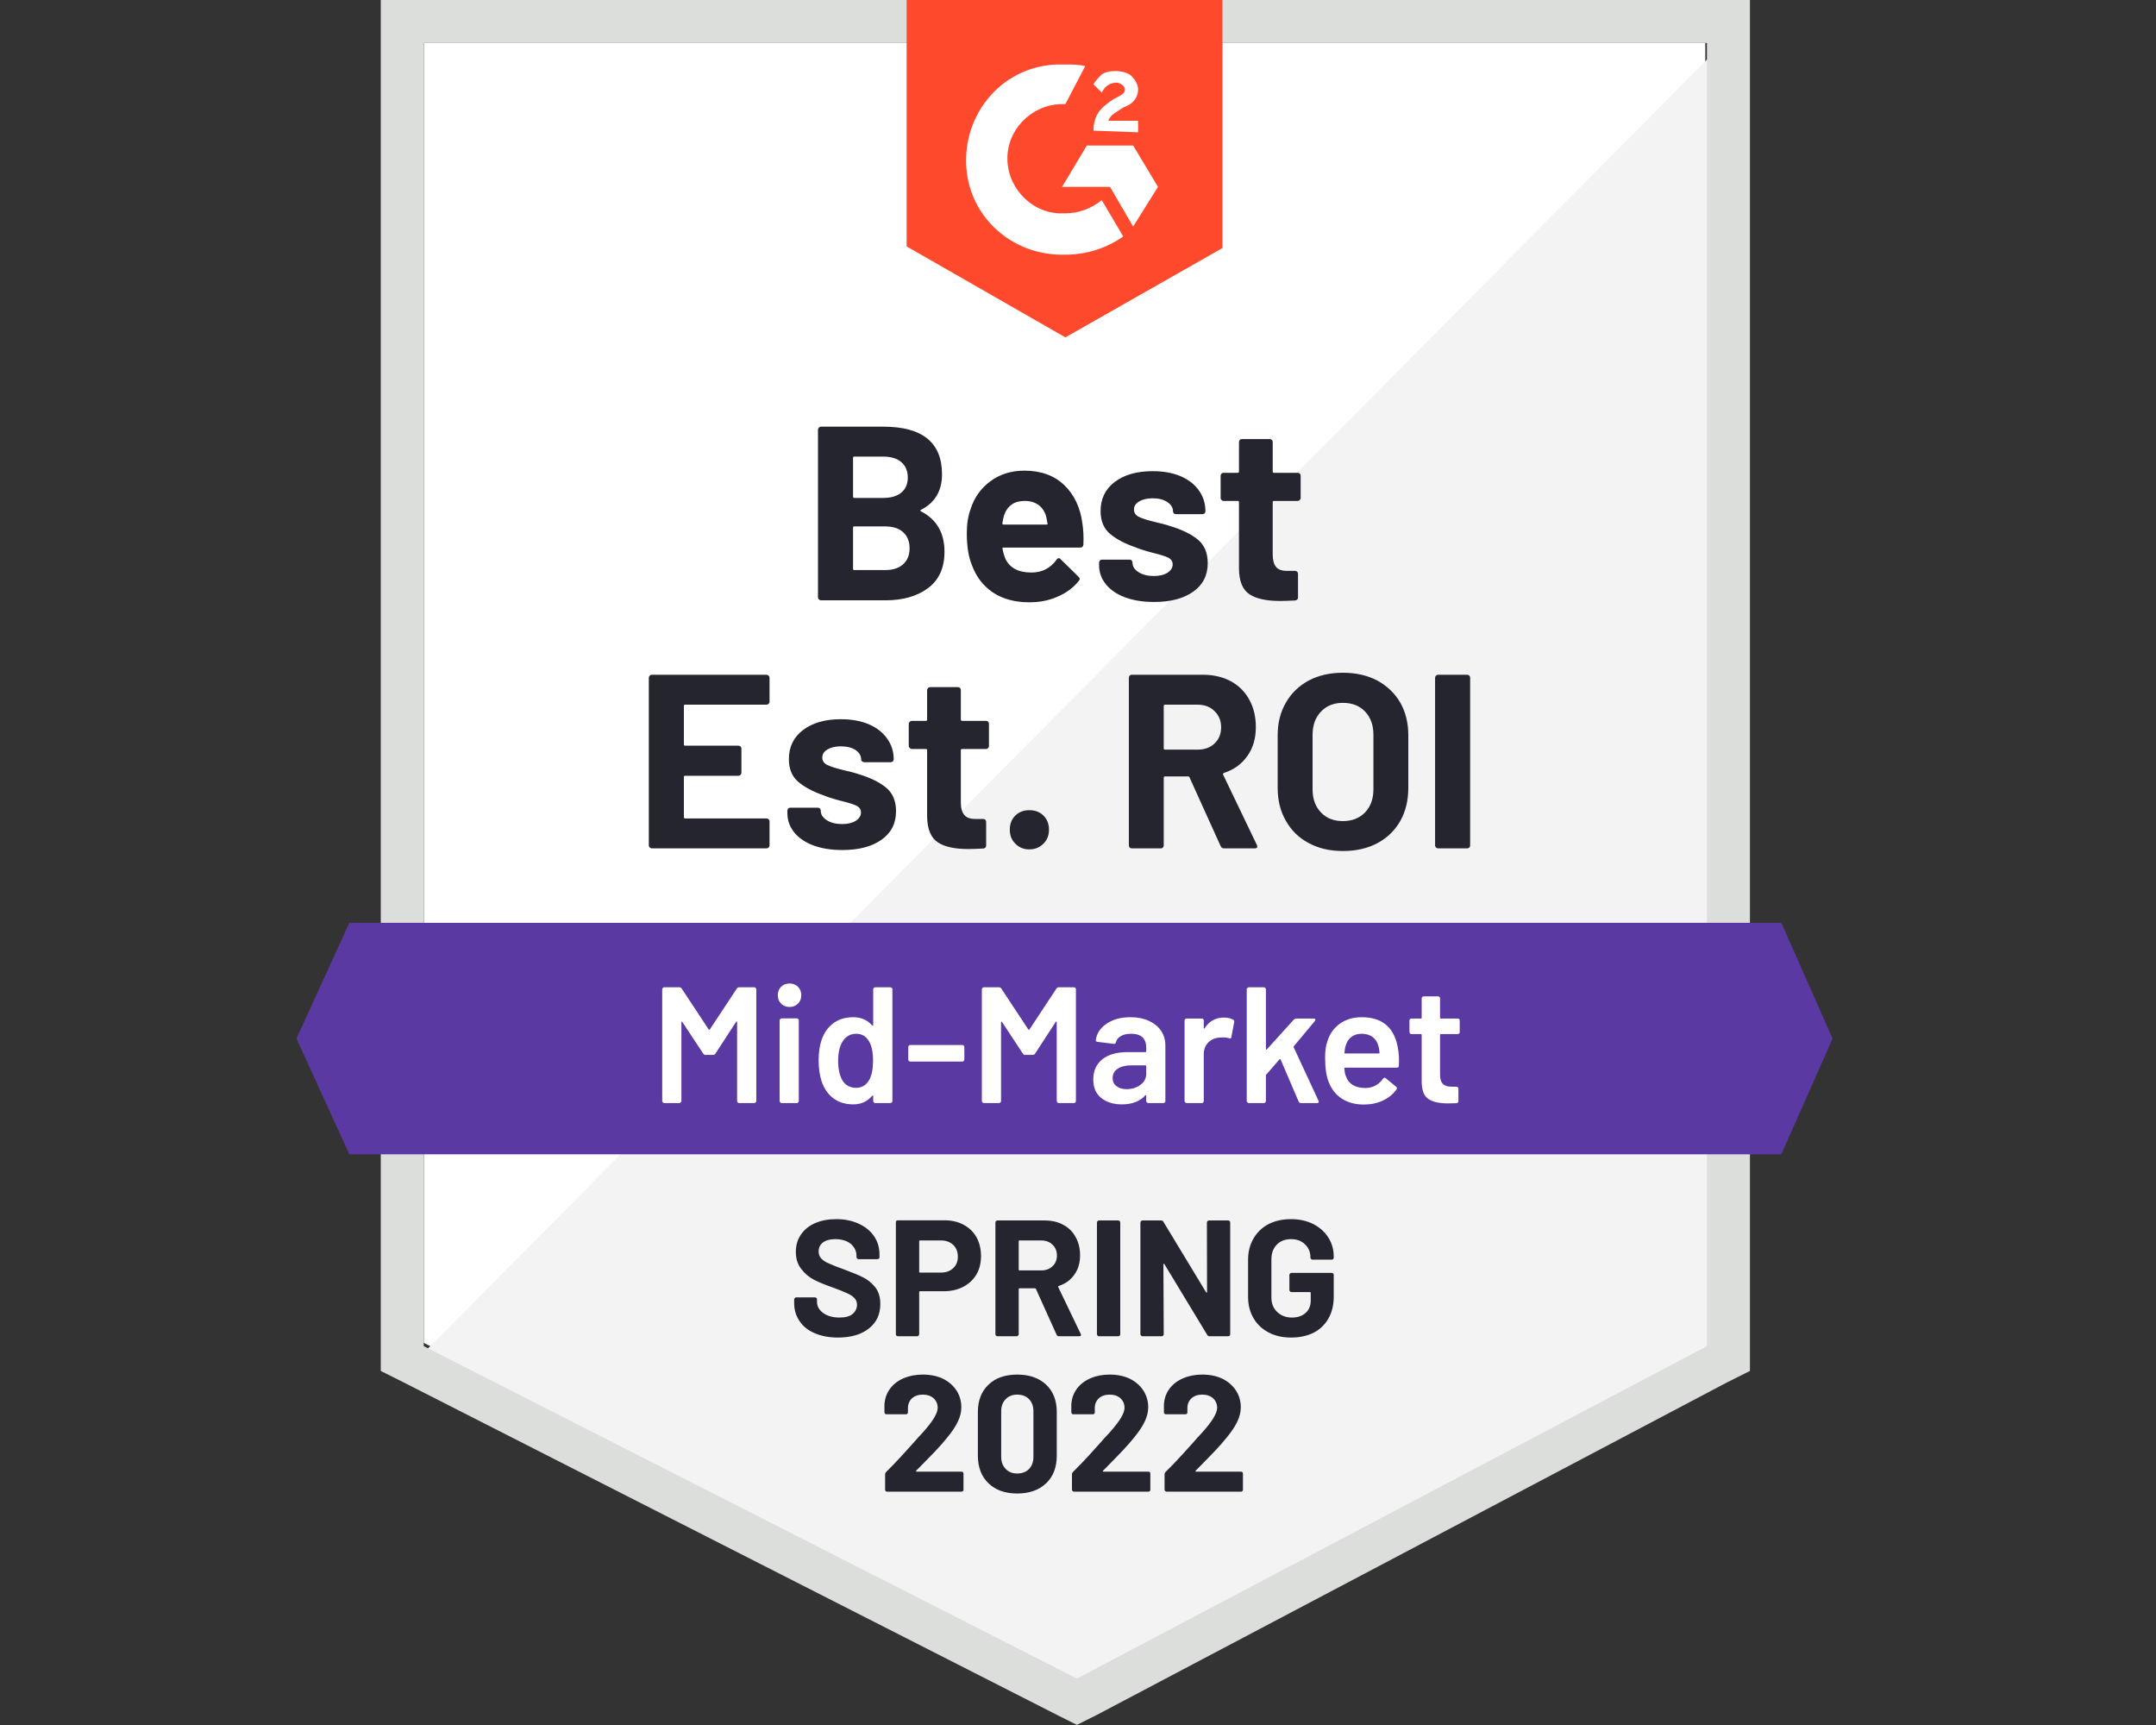 <?xml version="1.0" encoding="UTF-8"?>
<svg xmlns="http://www.w3.org/2000/svg" width="80" height="64" viewBox="0 0 80 64" fill="none">
  <rect x="0" y="0" width="80" height="64" fill="#333333" stroke="none"/>
  <g clip-path="url(#clip0_4995_8435)">
    <path d="M15.725 49.821L39.96 62.154L63.276 49.821V1.595H15.725V49.821Z" fill="white"></path>
    <path d="M63.766 1.779L15.233 50.68L40.389 63.136L63.766 51.171V1.779Z" fill="#F2F3F2"></path>
    <path d="M14.129 17.671V50.864L14.988 51.294L39.224 63.627L39.96 63.995L40.696 63.627L64.073 51.294L64.932 50.864V0H14.129V17.671ZM15.724 49.944V1.595H63.337V49.944L39.96 62.277L15.724 49.944Z" fill="#DCDEDC"></path>
    <path d="M39.531 2.393C39.776 2.393 40.022 2.393 40.267 2.454L39.531 3.865C38.426 3.804 37.445 4.663 37.383 5.767C37.322 6.872 38.181 7.854 39.285 7.915H39.531C40.022 7.915 40.513 7.731 40.881 7.424L41.678 8.774C41.065 9.203 40.328 9.449 39.531 9.449C37.567 9.51 35.911 8.038 35.849 6.074C35.788 4.111 37.261 2.454 39.224 2.393H39.531ZM42.046 5.399L42.967 6.933L42.046 8.406L41.187 6.933H39.408L40.328 5.399H42.046ZM40.574 4.847C40.574 4.602 40.635 4.356 40.758 4.172C40.881 3.988 41.126 3.804 41.31 3.681L41.433 3.62C41.678 3.497 41.74 3.436 41.74 3.313C41.74 3.191 41.556 3.068 41.433 3.068C41.188 3.068 41.003 3.191 40.881 3.436L40.574 3.129C40.635 3.006 40.758 2.884 40.881 2.761C41.065 2.638 41.249 2.638 41.433 2.638C41.617 2.638 41.862 2.7 41.985 2.822C42.108 2.945 42.23 3.129 42.23 3.313C42.23 3.62 42.046 3.865 41.678 3.988L41.494 4.111C41.31 4.234 41.188 4.295 41.126 4.479H42.23V4.909L40.574 4.847ZM39.531 12.517L45.36 9.203V0H33.641V9.142L39.531 12.517Z" fill="#FF492C"></path>
    <path d="M66.098 34.237H12.963L11 38.532L12.963 42.827H66.098L68 38.532L66.098 34.237Z" fill="#5A39A2"></path>
    <path d="M28.554 26.034C28.554 26.066 28.542 26.093 28.517 26.113C28.497 26.134 28.472 26.144 28.444 26.144H25.419C25.39 26.144 25.376 26.16 25.376 26.193V27.617C25.376 27.649 25.39 27.666 25.419 27.666H27.401C27.429 27.666 27.456 27.676 27.48 27.696C27.501 27.721 27.511 27.747 27.511 27.776V28.666C27.511 28.698 27.501 28.725 27.48 28.746C27.456 28.77 27.429 28.782 27.401 28.782H25.419C25.39 28.782 25.376 28.797 25.376 28.825V30.316C25.376 30.349 25.39 30.365 25.419 30.365H28.444C28.472 30.365 28.497 30.376 28.517 30.396C28.542 30.416 28.554 30.441 28.554 30.47V31.366C28.554 31.398 28.542 31.425 28.517 31.445C28.497 31.466 28.472 31.476 28.444 31.476H24.186C24.157 31.476 24.133 31.466 24.112 31.445C24.087 31.425 24.075 31.398 24.075 31.366V25.144C24.075 25.115 24.087 25.089 24.112 25.064C24.133 25.044 24.157 25.034 24.186 25.034H28.444C28.472 25.034 28.497 25.044 28.517 25.064C28.542 25.089 28.554 25.115 28.554 25.144V26.034ZM31.26 31.537C30.847 31.537 30.487 31.48 30.18 31.366C29.873 31.251 29.636 31.089 29.468 30.881C29.301 30.672 29.217 30.435 29.217 30.169V30.077C29.217 30.048 29.227 30.022 29.247 29.997C29.268 29.977 29.293 29.967 29.321 29.967H30.346C30.378 29.967 30.405 29.977 30.426 29.997C30.446 30.022 30.456 30.048 30.456 30.077V30.083C30.456 30.222 30.532 30.339 30.683 30.433C30.831 30.527 31.019 30.574 31.248 30.574C31.456 30.574 31.626 30.533 31.757 30.451C31.884 30.365 31.947 30.263 31.947 30.145C31.947 30.034 31.892 29.95 31.782 29.893C31.671 29.84 31.489 29.782 31.235 29.721C30.949 29.648 30.722 29.576 30.554 29.506C30.166 29.371 29.855 29.206 29.622 29.009C29.389 28.813 29.272 28.531 29.272 28.163C29.272 27.709 29.448 27.349 29.8 27.083C30.151 26.817 30.618 26.684 31.199 26.684C31.591 26.684 31.935 26.745 32.229 26.868C32.528 26.995 32.757 27.173 32.917 27.402C33.08 27.627 33.162 27.884 33.162 28.175C33.162 28.204 33.152 28.228 33.131 28.249C33.107 28.269 33.08 28.279 33.052 28.279H32.064C32.035 28.279 32.011 28.269 31.99 28.249C31.966 28.228 31.953 28.204 31.953 28.175C31.953 28.04 31.886 27.925 31.751 27.831C31.612 27.737 31.428 27.69 31.199 27.69C30.998 27.69 30.833 27.729 30.702 27.807C30.575 27.881 30.512 27.981 30.512 28.108C30.512 28.23 30.575 28.322 30.702 28.384C30.828 28.445 31.037 28.51 31.328 28.58L31.561 28.635C31.647 28.656 31.739 28.682 31.837 28.715C32.274 28.846 32.618 29.012 32.868 29.212C33.121 29.416 33.248 29.711 33.248 30.095C33.248 30.549 33.068 30.903 32.708 31.157C32.348 31.41 31.865 31.537 31.26 31.537ZM36.696 27.678C36.696 27.707 36.686 27.731 36.666 27.752C36.645 27.776 36.618 27.788 36.586 27.788H35.702C35.669 27.788 35.653 27.803 35.653 27.831V29.782C35.653 29.983 35.696 30.134 35.782 30.236C35.864 30.335 35.997 30.384 36.181 30.384H36.481C36.514 30.384 36.541 30.394 36.561 30.415C36.582 30.435 36.592 30.462 36.592 30.494V31.366C36.592 31.435 36.555 31.474 36.481 31.482C36.224 31.494 36.04 31.5 35.929 31.5C35.422 31.5 35.044 31.417 34.794 31.249C34.541 31.081 34.41 30.764 34.401 30.298V27.831C34.401 27.803 34.387 27.788 34.358 27.788H33.831C33.802 27.788 33.778 27.776 33.757 27.752C33.733 27.731 33.72 27.707 33.72 27.678V26.856C33.72 26.827 33.733 26.801 33.757 26.776C33.778 26.756 33.802 26.745 33.831 26.745H34.358C34.387 26.745 34.401 26.729 34.401 26.696V25.604C34.401 25.576 34.414 25.549 34.438 25.524C34.459 25.504 34.483 25.494 34.512 25.494H35.543C35.575 25.494 35.602 25.504 35.623 25.524C35.643 25.549 35.653 25.576 35.653 25.604V26.696C35.653 26.729 35.669 26.745 35.702 26.745H36.586C36.618 26.745 36.645 26.756 36.666 26.776C36.686 26.801 36.696 26.827 36.696 26.856V27.678ZM38.193 31.513C37.985 31.513 37.813 31.443 37.678 31.304C37.539 31.169 37.469 30.995 37.469 30.783C37.469 30.57 37.537 30.396 37.672 30.261C37.807 30.126 37.981 30.059 38.193 30.059C38.41 30.059 38.586 30.126 38.721 30.261C38.856 30.396 38.923 30.57 38.923 30.783C38.923 30.995 38.854 31.169 38.715 31.304C38.576 31.443 38.402 31.513 38.193 31.513ZM45.421 31.476C45.36 31.476 45.317 31.447 45.292 31.39L44.139 28.844C44.13 28.819 44.112 28.807 44.084 28.807H43.231C43.198 28.807 43.181 28.823 43.181 28.856V31.366C43.181 31.398 43.171 31.425 43.151 31.445C43.13 31.466 43.106 31.476 43.077 31.476H41.997C41.965 31.476 41.938 31.466 41.918 31.445C41.897 31.425 41.887 31.398 41.887 31.366V25.144C41.887 25.115 41.897 25.089 41.918 25.064C41.938 25.044 41.965 25.034 41.997 25.034H44.63C45.022 25.034 45.368 25.113 45.666 25.273C45.961 25.432 46.19 25.659 46.354 25.954C46.517 26.248 46.599 26.59 46.599 26.979C46.599 27.396 46.495 27.752 46.286 28.046C46.078 28.345 45.787 28.555 45.415 28.678C45.382 28.69 45.372 28.711 45.384 28.739L46.636 31.347C46.648 31.372 46.654 31.39 46.654 31.402C46.654 31.451 46.622 31.476 46.556 31.476H45.421ZM43.231 26.144C43.198 26.144 43.181 26.16 43.181 26.193V27.77C43.181 27.799 43.198 27.813 43.231 27.813H44.433C44.695 27.813 44.906 27.737 45.065 27.586C45.229 27.43 45.311 27.23 45.311 26.985C45.311 26.739 45.229 26.539 45.065 26.383C44.906 26.224 44.695 26.144 44.433 26.144H43.231ZM49.826 31.574C49.348 31.574 48.926 31.476 48.562 31.28C48.198 31.087 47.916 30.813 47.716 30.457C47.511 30.106 47.409 29.699 47.409 29.236V27.273C47.409 26.819 47.511 26.416 47.716 26.064C47.916 25.717 48.198 25.445 48.562 25.248C48.926 25.056 49.348 24.96 49.826 24.96C50.313 24.96 50.739 25.056 51.103 25.248C51.467 25.445 51.751 25.717 51.956 26.064C52.156 26.416 52.256 26.819 52.256 27.273V29.236C52.256 29.699 52.156 30.108 51.956 30.464C51.751 30.819 51.467 31.093 51.103 31.286C50.739 31.478 50.313 31.574 49.826 31.574ZM49.826 30.464C50.166 30.464 50.44 30.357 50.649 30.145C50.857 29.928 50.962 29.641 50.962 29.285V27.261C50.962 26.905 50.859 26.619 50.655 26.402C50.45 26.185 50.174 26.077 49.826 26.077C49.491 26.077 49.221 26.185 49.017 26.402C48.808 26.619 48.704 26.905 48.704 27.261V29.285C48.704 29.641 48.808 29.928 49.017 30.145C49.221 30.357 49.491 30.464 49.826 30.464ZM53.361 31.476C53.332 31.476 53.307 31.466 53.287 31.445C53.262 31.425 53.25 31.398 53.25 31.366V25.144C53.25 25.115 53.262 25.089 53.287 25.064C53.307 25.044 53.332 25.034 53.361 25.034H54.44C54.469 25.034 54.496 25.044 54.52 25.064C54.541 25.089 54.551 25.115 54.551 25.144V31.366C54.551 31.398 54.541 31.425 54.52 31.445C54.496 31.466 54.469 31.476 54.44 31.476H53.361ZM34.174 18.916C34.138 18.933 34.138 18.951 34.174 18.971C34.755 19.27 35.046 19.769 35.046 20.469C35.046 21.066 34.843 21.516 34.438 21.819C34.033 22.121 33.504 22.273 32.849 22.273H30.462C30.434 22.273 30.409 22.262 30.389 22.242C30.364 22.221 30.352 22.195 30.352 22.162V15.941C30.352 15.912 30.364 15.885 30.389 15.861C30.409 15.84 30.434 15.83 30.462 15.83H32.776C34.228 15.83 34.954 16.419 34.954 17.597C34.954 18.211 34.694 18.65 34.174 18.916ZM31.696 16.941C31.667 16.941 31.653 16.957 31.653 16.99V18.425C31.653 18.458 31.667 18.474 31.696 18.474H32.776C33.062 18.474 33.287 18.407 33.45 18.272C33.606 18.137 33.684 17.953 33.684 17.72C33.684 17.479 33.606 17.288 33.45 17.149C33.287 17.01 33.062 16.941 32.776 16.941H31.696ZM32.849 21.15C33.131 21.15 33.352 21.078 33.512 20.935C33.671 20.792 33.751 20.593 33.751 20.34C33.751 20.09 33.671 19.892 33.512 19.745C33.352 19.601 33.127 19.53 32.837 19.53H31.696C31.667 19.53 31.653 19.546 31.653 19.579V21.101C31.653 21.133 31.667 21.15 31.696 21.15H32.849ZM40.163 19.419C40.2 19.653 40.212 19.912 40.2 20.199C40.196 20.276 40.157 20.315 40.083 20.315H37.236C37.199 20.315 37.187 20.329 37.199 20.358C37.22 20.481 37.255 20.604 37.304 20.726C37.463 21.07 37.788 21.242 38.279 21.242C38.672 21.238 38.981 21.078 39.206 20.763C39.23 20.726 39.259 20.708 39.292 20.708C39.308 20.708 39.328 20.72 39.353 20.745L40.016 21.395C40.048 21.428 40.065 21.456 40.065 21.481C40.065 21.493 40.052 21.518 40.028 21.555C39.823 21.808 39.562 22.003 39.242 22.137C38.928 22.277 38.578 22.346 38.193 22.346C37.666 22.346 37.22 22.227 36.856 21.99C36.492 21.749 36.23 21.413 36.07 20.984C35.94 20.677 35.874 20.276 35.874 19.781C35.874 19.442 35.921 19.143 36.015 18.886C36.154 18.452 36.402 18.106 36.758 17.849C37.109 17.591 37.526 17.462 38.009 17.462C38.623 17.462 39.116 17.64 39.488 17.996C39.86 18.352 40.085 18.826 40.163 19.419ZM38.022 18.585C37.633 18.585 37.377 18.765 37.255 19.125C37.23 19.207 37.209 19.305 37.193 19.419C37.193 19.448 37.208 19.462 37.236 19.462H38.831C38.868 19.462 38.88 19.448 38.868 19.419C38.836 19.244 38.819 19.158 38.819 19.162C38.766 18.978 38.67 18.834 38.531 18.732C38.392 18.634 38.222 18.585 38.022 18.585ZM42.826 22.334C42.413 22.334 42.053 22.277 41.746 22.162C41.439 22.047 41.202 21.886 41.034 21.677C40.866 21.469 40.782 21.232 40.782 20.966V20.874C40.782 20.845 40.793 20.818 40.813 20.794C40.834 20.773 40.86 20.763 40.893 20.763H41.911C41.944 20.763 41.971 20.773 41.991 20.794C42.012 20.818 42.022 20.845 42.022 20.874V20.88C42.022 21.019 42.098 21.135 42.249 21.229C42.4 21.323 42.588 21.371 42.813 21.371C43.022 21.371 43.192 21.33 43.323 21.248C43.45 21.162 43.513 21.06 43.513 20.941C43.513 20.831 43.458 20.747 43.347 20.689C43.237 20.636 43.057 20.579 42.807 20.518C42.517 20.444 42.29 20.372 42.126 20.303C41.733 20.168 41.421 20.002 41.188 19.806C40.954 19.61 40.838 19.327 40.838 18.959C40.838 18.505 41.014 18.145 41.365 17.879C41.717 17.613 42.185 17.481 42.77 17.481C43.163 17.481 43.507 17.542 43.801 17.665C44.096 17.791 44.325 17.969 44.488 18.198C44.648 18.423 44.728 18.681 44.728 18.971C44.728 19 44.718 19.025 44.697 19.045C44.677 19.066 44.65 19.076 44.617 19.076H43.636C43.603 19.076 43.576 19.066 43.556 19.045C43.535 19.025 43.525 19 43.525 18.971C43.525 18.837 43.456 18.722 43.316 18.628C43.178 18.534 42.995 18.487 42.77 18.487C42.566 18.487 42.4 18.526 42.273 18.603C42.143 18.677 42.077 18.777 42.077 18.904C42.077 19.027 42.141 19.119 42.267 19.18C42.394 19.241 42.605 19.307 42.899 19.377C42.965 19.393 43.04 19.411 43.126 19.432C43.212 19.452 43.304 19.479 43.402 19.512C43.84 19.642 44.184 19.808 44.433 20.008C44.687 20.213 44.814 20.508 44.814 20.892C44.814 21.346 44.634 21.7 44.274 21.953C43.914 22.207 43.431 22.334 42.826 22.334ZM48.262 18.474C48.262 18.503 48.252 18.528 48.231 18.548C48.211 18.573 48.184 18.585 48.151 18.585H47.268C47.239 18.585 47.225 18.599 47.225 18.628V20.579C47.225 20.779 47.266 20.931 47.348 21.033C47.429 21.131 47.564 21.18 47.753 21.18H48.053C48.082 21.18 48.108 21.191 48.133 21.211C48.154 21.232 48.164 21.258 48.164 21.291V22.162C48.164 22.232 48.127 22.27 48.053 22.279C47.795 22.291 47.611 22.297 47.501 22.297C46.99 22.297 46.609 22.213 46.36 22.046C46.106 21.878 45.977 21.561 45.973 21.094V18.628C45.973 18.599 45.957 18.585 45.924 18.585H45.403C45.37 18.585 45.343 18.573 45.323 18.548C45.302 18.528 45.292 18.503 45.292 18.474V17.652C45.292 17.624 45.302 17.597 45.323 17.573C45.343 17.552 45.37 17.542 45.403 17.542H45.924C45.957 17.542 45.973 17.526 45.973 17.493V16.401C45.973 16.372 45.983 16.346 46.004 16.321C46.024 16.3 46.051 16.29 46.084 16.29H47.114C47.143 16.29 47.17 16.3 47.194 16.321C47.215 16.346 47.225 16.372 47.225 16.401V17.493C47.225 17.526 47.239 17.542 47.268 17.542H48.151C48.184 17.542 48.211 17.552 48.231 17.573C48.252 17.597 48.262 17.624 48.262 17.652V18.474Z" fill="#252530"></path>
    <path d="M27.339 36.679C27.359 36.646 27.388 36.63 27.425 36.63H27.989C28.01 36.63 28.026 36.638 28.038 36.654C28.055 36.667 28.063 36.683 28.063 36.703V40.851C28.063 40.872 28.055 40.888 28.038 40.9C28.026 40.917 28.01 40.925 27.989 40.925H27.425C27.404 40.925 27.386 40.917 27.37 40.9C27.357 40.888 27.351 40.872 27.351 40.851V37.925C27.351 37.912 27.347 37.904 27.339 37.9C27.327 37.896 27.319 37.9 27.314 37.912L26.547 39.09C26.527 39.123 26.498 39.139 26.462 39.139H26.179C26.142 39.139 26.114 39.123 26.093 39.09L25.32 37.918C25.316 37.906 25.31 37.902 25.302 37.906C25.29 37.91 25.284 37.918 25.284 37.931V40.851C25.284 40.872 25.275 40.888 25.259 40.9C25.247 40.917 25.23 40.925 25.21 40.925H24.645C24.625 40.925 24.609 40.917 24.596 40.9C24.58 40.888 24.572 40.872 24.572 40.851V36.703C24.572 36.683 24.58 36.667 24.596 36.654C24.609 36.638 24.625 36.63 24.645 36.63H25.21C25.247 36.63 25.275 36.646 25.296 36.679L26.296 38.194C26.304 38.203 26.312 38.207 26.32 38.207C26.329 38.207 26.335 38.203 26.339 38.194L27.339 36.679ZM29.296 37.36C29.169 37.36 29.065 37.319 28.983 37.237C28.901 37.156 28.861 37.051 28.861 36.924C28.861 36.798 28.901 36.693 28.983 36.611C29.065 36.53 29.169 36.489 29.296 36.489C29.423 36.489 29.527 36.53 29.609 36.611C29.691 36.693 29.732 36.798 29.732 36.924C29.732 37.051 29.691 37.156 29.609 37.237C29.527 37.319 29.423 37.36 29.296 37.36ZM29.002 40.925C28.981 40.925 28.965 40.917 28.953 40.9C28.936 40.888 28.928 40.872 28.928 40.851V37.857C28.928 37.837 28.936 37.82 28.953 37.808C28.965 37.792 28.981 37.783 29.002 37.783H29.566C29.587 37.783 29.605 37.792 29.621 37.808C29.634 37.82 29.64 37.837 29.64 37.857V40.851C29.64 40.872 29.634 40.888 29.621 40.9C29.605 40.917 29.587 40.925 29.566 40.925H29.002ZM32.401 36.703C32.401 36.683 32.409 36.667 32.425 36.654C32.438 36.638 32.454 36.63 32.474 36.63H33.039C33.059 36.63 33.078 36.638 33.094 36.654C33.106 36.667 33.113 36.683 33.113 36.703V40.851C33.113 40.872 33.106 40.888 33.094 40.9C33.078 40.917 33.059 40.925 33.039 40.925H32.474C32.454 40.925 32.438 40.917 32.425 40.9C32.409 40.888 32.401 40.872 32.401 40.851V40.667C32.401 40.655 32.397 40.647 32.389 40.643C32.38 40.639 32.372 40.643 32.364 40.655C32.184 40.868 31.949 40.974 31.658 40.974C31.368 40.974 31.123 40.898 30.922 40.747C30.722 40.596 30.576 40.385 30.486 40.115C30.413 39.886 30.376 39.63 30.376 39.348C30.376 39.058 30.411 38.808 30.48 38.599C30.57 38.33 30.716 38.119 30.916 37.968C31.116 37.816 31.368 37.74 31.671 37.74C31.953 37.74 32.184 37.843 32.364 38.047C32.372 38.055 32.38 38.059 32.389 38.059C32.397 38.055 32.401 38.047 32.401 38.035V36.703ZM32.254 40.066C32.348 39.898 32.395 39.661 32.395 39.354C32.395 39.035 32.344 38.792 32.241 38.624C32.131 38.444 31.975 38.354 31.775 38.354C31.566 38.354 31.403 38.44 31.284 38.612C31.161 38.792 31.1 39.041 31.1 39.36C31.1 39.647 31.149 39.882 31.247 40.066C31.362 40.262 31.536 40.36 31.769 40.36C31.977 40.36 32.139 40.262 32.254 40.066ZM33.775 39.385C33.755 39.385 33.738 39.379 33.726 39.366C33.71 39.35 33.702 39.332 33.702 39.311V38.845C33.702 38.824 33.71 38.806 33.726 38.79C33.738 38.777 33.755 38.771 33.775 38.771H35.708C35.728 38.771 35.745 38.777 35.757 38.79C35.773 38.806 35.782 38.824 35.782 38.845V39.311C35.782 39.332 35.773 39.35 35.757 39.366C35.745 39.379 35.728 39.385 35.708 39.385H33.775ZM39.199 36.679C39.22 36.646 39.248 36.63 39.285 36.63H39.849C39.87 36.63 39.888 36.638 39.905 36.654C39.917 36.667 39.923 36.683 39.923 36.703V40.851C39.923 40.872 39.917 40.888 39.905 40.9C39.888 40.917 39.87 40.925 39.849 40.925H39.285C39.265 40.925 39.248 40.917 39.236 40.9C39.22 40.888 39.211 40.872 39.211 40.851V37.925C39.211 37.912 39.207 37.904 39.199 37.9C39.187 37.896 39.179 37.9 39.175 37.912L38.408 39.09C38.387 39.123 38.358 39.139 38.322 39.139H38.039C38.003 39.139 37.974 39.123 37.954 39.09L37.181 37.918C37.176 37.906 37.17 37.902 37.162 37.906C37.15 37.91 37.144 37.918 37.144 37.931V40.851C37.144 40.872 37.138 40.888 37.125 40.9C37.109 40.917 37.09 40.925 37.07 40.925H36.506C36.485 40.925 36.469 40.917 36.456 40.9C36.44 40.888 36.432 40.872 36.432 40.851V36.703C36.432 36.683 36.44 36.667 36.456 36.654C36.469 36.638 36.485 36.63 36.506 36.63H37.07C37.107 36.63 37.136 36.646 37.156 36.679L38.156 38.194C38.164 38.203 38.172 38.207 38.181 38.207C38.189 38.207 38.195 38.203 38.199 38.194L39.199 36.679ZM41.948 37.74C42.206 37.74 42.433 37.785 42.629 37.875C42.825 37.965 42.977 38.088 43.083 38.244C43.189 38.403 43.242 38.583 43.242 38.783V40.851C43.242 40.872 43.236 40.888 43.224 40.9C43.208 40.917 43.189 40.925 43.169 40.925H42.604C42.584 40.925 42.568 40.917 42.555 40.9C42.539 40.888 42.531 40.872 42.531 40.851V40.655C42.531 40.643 42.527 40.634 42.519 40.63C42.51 40.63 42.502 40.634 42.494 40.643C42.294 40.864 42.003 40.974 41.623 40.974C41.316 40.974 41.064 40.896 40.868 40.741C40.668 40.585 40.567 40.354 40.567 40.047C40.567 39.728 40.68 39.479 40.905 39.299C41.126 39.123 41.439 39.035 41.844 39.035H42.5C42.52 39.035 42.531 39.025 42.531 39.004V38.857C42.531 38.698 42.484 38.573 42.39 38.483C42.296 38.397 42.154 38.354 41.966 38.354C41.811 38.354 41.686 38.383 41.592 38.44C41.494 38.493 41.432 38.569 41.408 38.667C41.396 38.716 41.367 38.736 41.322 38.728L40.727 38.655C40.706 38.651 40.69 38.644 40.678 38.636C40.661 38.624 40.655 38.61 40.659 38.593C40.692 38.344 40.827 38.139 41.064 37.98C41.297 37.82 41.592 37.74 41.948 37.74ZM41.801 40.409C42.001 40.409 42.173 40.356 42.316 40.25C42.459 40.144 42.531 40.009 42.531 39.845V39.557C42.531 39.536 42.52 39.526 42.5 39.526H41.985C41.768 39.526 41.598 39.567 41.475 39.649C41.349 39.73 41.285 39.847 41.285 39.998C41.285 40.129 41.334 40.23 41.432 40.299C41.527 40.373 41.649 40.409 41.801 40.409ZM45.414 37.753C45.545 37.753 45.66 37.779 45.758 37.833C45.791 37.849 45.803 37.88 45.795 37.925L45.691 38.477C45.687 38.526 45.658 38.54 45.605 38.52C45.543 38.499 45.472 38.489 45.39 38.489C45.337 38.489 45.296 38.491 45.267 38.495C45.096 38.503 44.952 38.563 44.838 38.673C44.723 38.788 44.666 38.935 44.666 39.115V40.851C44.666 40.872 44.66 40.888 44.648 40.9C44.631 40.917 44.613 40.925 44.592 40.925H44.028C44.007 40.925 43.991 40.917 43.979 40.9C43.962 40.888 43.954 40.872 43.954 40.851V37.863C43.954 37.843 43.962 37.824 43.979 37.808C43.991 37.796 44.007 37.789 44.028 37.789H44.592C44.613 37.789 44.631 37.796 44.648 37.808C44.66 37.824 44.666 37.843 44.666 37.863V38.139C44.666 38.156 44.67 38.164 44.678 38.164C44.682 38.168 44.688 38.164 44.697 38.151C44.868 37.886 45.108 37.753 45.414 37.753ZM46.335 40.925C46.314 40.925 46.298 40.917 46.286 40.9C46.269 40.888 46.261 40.872 46.261 40.851V36.703C46.261 36.683 46.269 36.667 46.286 36.654C46.298 36.638 46.314 36.63 46.335 36.63H46.899C46.92 36.63 46.936 36.638 46.948 36.654C46.965 36.667 46.973 36.683 46.973 36.703V38.919C46.973 38.931 46.977 38.939 46.985 38.943C46.993 38.947 47.002 38.943 47.01 38.931L48.004 37.833C48.032 37.804 48.063 37.789 48.096 37.789H48.746C48.787 37.789 48.807 37.804 48.807 37.833C48.807 37.845 48.801 37.861 48.789 37.882L48.01 38.814C47.998 38.826 47.996 38.841 48.004 38.857L48.924 40.839C48.932 40.855 48.936 40.868 48.936 40.876C48.936 40.908 48.914 40.925 48.869 40.925H48.274C48.233 40.925 48.204 40.906 48.188 40.87L47.519 39.311C47.515 39.303 47.507 39.297 47.495 39.293C47.486 39.293 47.48 39.297 47.476 39.305L46.985 39.87C46.977 39.886 46.973 39.9 46.973 39.913V40.851C46.973 40.872 46.965 40.888 46.948 40.9C46.936 40.917 46.92 40.925 46.899 40.925H46.335ZM51.888 39.004C51.904 39.107 51.912 39.221 51.912 39.348L51.906 39.538C51.906 39.587 51.882 39.612 51.832 39.612H49.912C49.892 39.612 49.881 39.622 49.881 39.642C49.894 39.778 49.912 39.87 49.937 39.919C50.035 40.213 50.274 40.362 50.654 40.367C50.932 40.367 51.153 40.252 51.317 40.023C51.333 39.998 51.354 39.986 51.378 39.986C51.395 39.986 51.409 39.992 51.421 40.005L51.802 40.317C51.839 40.346 51.845 40.379 51.82 40.416C51.693 40.596 51.524 40.735 51.311 40.833C51.102 40.931 50.869 40.98 50.611 40.98C50.292 40.98 50.02 40.908 49.795 40.765C49.575 40.622 49.413 40.422 49.311 40.164C49.217 39.943 49.169 39.636 49.169 39.244C49.169 39.006 49.194 38.814 49.243 38.667C49.325 38.381 49.48 38.154 49.709 37.986C49.934 37.822 50.206 37.74 50.526 37.74C51.331 37.74 51.785 38.162 51.888 39.004ZM50.526 38.354C50.374 38.354 50.247 38.393 50.145 38.471C50.047 38.544 49.977 38.648 49.937 38.783C49.912 38.853 49.896 38.943 49.887 39.053C49.879 39.074 49.887 39.084 49.912 39.084H51.157C51.178 39.084 51.188 39.074 51.188 39.053C51.18 38.951 51.168 38.873 51.151 38.82C51.114 38.673 51.043 38.559 50.937 38.477C50.826 38.395 50.689 38.354 50.526 38.354ZM54.164 38.293C54.164 38.313 54.158 38.33 54.145 38.342C54.129 38.358 54.111 38.366 54.09 38.366H53.465C53.444 38.366 53.434 38.377 53.434 38.397V39.876C53.434 40.031 53.469 40.144 53.538 40.213C53.603 40.283 53.71 40.317 53.857 40.317H54.041C54.062 40.317 54.078 40.324 54.09 40.336C54.107 40.352 54.115 40.371 54.115 40.391V40.851C54.115 40.896 54.09 40.923 54.041 40.931L53.722 40.937C53.399 40.937 53.158 40.882 52.998 40.771C52.839 40.661 52.757 40.452 52.753 40.146V38.397C52.753 38.377 52.742 38.366 52.722 38.366H52.372C52.352 38.366 52.336 38.358 52.323 38.342C52.307 38.33 52.299 38.313 52.299 38.293V37.863C52.299 37.843 52.307 37.824 52.323 37.808C52.336 37.796 52.352 37.789 52.372 37.789H52.722C52.742 37.789 52.753 37.779 52.753 37.759V37.041C52.753 37.02 52.761 37.002 52.777 36.986C52.789 36.974 52.806 36.967 52.826 36.967H53.36C53.381 36.967 53.397 36.974 53.409 36.986C53.426 37.002 53.434 37.02 53.434 37.041V37.759C53.434 37.779 53.444 37.789 53.465 37.789H54.09C54.111 37.789 54.129 37.796 54.145 37.808C54.158 37.824 54.164 37.843 54.164 37.863V38.293Z" fill="white"></path>
    <path d="M31.094 49.625C30.767 49.625 30.481 49.572 30.235 49.465C29.99 49.363 29.802 49.214 29.671 49.018C29.536 48.825 29.468 48.6 29.468 48.343V48.208C29.468 48.187 29.476 48.171 29.493 48.159C29.505 48.142 29.521 48.134 29.542 48.134H30.241C30.262 48.134 30.28 48.142 30.297 48.159C30.309 48.171 30.315 48.187 30.315 48.208V48.3C30.315 48.463 30.391 48.6 30.542 48.711C30.693 48.825 30.898 48.883 31.156 48.883C31.372 48.883 31.534 48.838 31.64 48.748C31.747 48.654 31.8 48.539 31.8 48.404C31.8 48.306 31.767 48.224 31.702 48.159C31.636 48.089 31.546 48.03 31.432 47.981C31.321 47.928 31.143 47.856 30.898 47.766C30.624 47.672 30.391 47.576 30.198 47.478C30.01 47.379 29.853 47.244 29.726 47.073C29.595 46.905 29.53 46.696 29.53 46.447C29.53 46.201 29.593 45.987 29.72 45.803C29.847 45.618 30.023 45.477 30.247 45.379C30.473 45.281 30.732 45.232 31.027 45.232C31.338 45.232 31.614 45.287 31.855 45.398C32.1 45.508 32.293 45.663 32.432 45.864C32.567 46.06 32.634 46.289 32.634 46.551V46.643C32.634 46.664 32.628 46.68 32.616 46.692C32.599 46.709 32.581 46.717 32.561 46.717H31.855C31.835 46.717 31.818 46.709 31.806 46.692C31.79 46.68 31.781 46.664 31.781 46.643V46.594C31.781 46.422 31.712 46.275 31.573 46.152C31.43 46.034 31.235 45.974 30.99 45.974C30.798 45.974 30.646 46.015 30.536 46.097C30.43 46.179 30.376 46.291 30.376 46.434C30.376 46.537 30.409 46.623 30.474 46.692C30.536 46.762 30.63 46.823 30.757 46.876C30.88 46.934 31.072 47.009 31.334 47.103C31.624 47.21 31.851 47.304 32.014 47.386C32.182 47.467 32.334 47.588 32.469 47.748C32.599 47.911 32.665 48.122 32.665 48.38C32.665 48.764 32.524 49.067 32.242 49.288C31.959 49.513 31.577 49.625 31.094 49.625ZM35.045 45.275C35.316 45.275 35.553 45.33 35.757 45.441C35.962 45.551 36.121 45.706 36.236 45.907C36.346 46.111 36.401 46.344 36.401 46.606C36.401 46.864 36.344 47.091 36.23 47.287C36.111 47.484 35.945 47.637 35.733 47.748C35.524 47.854 35.283 47.907 35.009 47.907H34.138C34.117 47.907 34.107 47.917 34.107 47.938V49.502C34.107 49.523 34.099 49.539 34.082 49.551C34.07 49.568 34.054 49.576 34.033 49.576H33.315C33.295 49.576 33.276 49.568 33.26 49.551C33.248 49.539 33.242 49.523 33.242 49.502V45.349C33.242 45.328 33.248 45.31 33.26 45.293C33.276 45.281 33.295 45.275 33.315 45.275H35.045ZM34.917 47.214C35.105 47.214 35.256 47.158 35.371 47.048C35.485 46.942 35.542 46.801 35.542 46.625C35.542 46.445 35.485 46.3 35.371 46.189C35.256 46.079 35.105 46.023 34.917 46.023H34.138C34.117 46.023 34.107 46.034 34.107 46.054V47.183C34.107 47.203 34.117 47.214 34.138 47.214H34.917ZM39.291 49.576C39.251 49.576 39.222 49.558 39.206 49.521L38.439 47.821C38.43 47.805 38.418 47.797 38.402 47.797H37.831C37.811 47.797 37.8 47.807 37.8 47.827V49.502C37.8 49.523 37.792 49.539 37.776 49.551C37.764 49.568 37.747 49.576 37.727 49.576H37.009C36.989 49.576 36.97 49.568 36.954 49.551C36.941 49.539 36.935 49.523 36.935 49.502V45.355C36.935 45.334 36.941 45.318 36.954 45.306C36.97 45.289 36.989 45.281 37.009 45.281H38.764C39.026 45.281 39.255 45.334 39.451 45.441C39.651 45.547 39.805 45.698 39.911 45.895C40.022 46.091 40.077 46.318 40.077 46.576C40.077 46.854 40.007 47.091 39.868 47.287C39.729 47.488 39.535 47.629 39.285 47.711C39.265 47.719 39.259 47.733 39.267 47.754L40.101 49.49C40.109 49.506 40.114 49.519 40.114 49.527C40.114 49.56 40.091 49.576 40.046 49.576H39.291ZM37.831 46.023C37.811 46.023 37.8 46.034 37.8 46.054V47.103C37.8 47.124 37.811 47.134 37.831 47.134H38.635C38.807 47.134 38.946 47.083 39.052 46.981C39.163 46.878 39.218 46.745 39.218 46.582C39.218 46.418 39.163 46.283 39.052 46.177C38.946 46.075 38.807 46.023 38.635 46.023H37.831ZM40.776 49.576C40.756 49.576 40.739 49.568 40.727 49.551C40.711 49.539 40.703 49.523 40.703 49.502V45.355C40.703 45.334 40.711 45.318 40.727 45.306C40.739 45.289 40.756 45.281 40.776 45.281H41.494C41.514 45.281 41.533 45.289 41.549 45.306C41.562 45.318 41.568 45.334 41.568 45.355V49.502C41.568 49.523 41.562 49.539 41.549 49.551C41.533 49.568 41.514 49.576 41.494 49.576H40.776ZM44.783 45.355C44.783 45.334 44.791 45.318 44.807 45.306C44.82 45.289 44.836 45.281 44.856 45.281H45.574C45.595 45.281 45.613 45.289 45.63 45.306C45.642 45.318 45.648 45.334 45.648 45.355V49.502C45.648 49.523 45.642 49.539 45.63 49.551C45.613 49.568 45.595 49.576 45.574 49.576H44.881C44.84 49.576 44.811 49.56 44.795 49.527L43.206 46.901C43.198 46.889 43.19 46.885 43.181 46.889C43.173 46.889 43.169 46.897 43.169 46.913L43.181 49.502C43.181 49.523 43.175 49.539 43.163 49.551C43.147 49.568 43.128 49.576 43.108 49.576H42.39C42.369 49.576 42.353 49.568 42.341 49.551C42.325 49.539 42.316 49.523 42.316 49.502V45.355C42.316 45.334 42.325 45.318 42.341 45.306C42.353 45.289 42.369 45.281 42.39 45.281H43.083C43.124 45.281 43.153 45.297 43.169 45.33L44.752 47.944C44.76 47.956 44.769 47.96 44.777 47.956C44.785 47.956 44.789 47.948 44.789 47.932L44.783 45.355ZM47.906 49.625C47.591 49.625 47.313 49.562 47.071 49.435C46.83 49.308 46.644 49.132 46.513 48.907C46.378 48.678 46.311 48.414 46.311 48.116V46.741C46.311 46.443 46.378 46.179 46.513 45.95C46.644 45.721 46.83 45.543 47.071 45.416C47.313 45.293 47.591 45.232 47.906 45.232C48.217 45.232 48.493 45.293 48.734 45.416C48.971 45.539 49.157 45.706 49.292 45.919C49.423 46.128 49.489 46.361 49.489 46.619V46.661C49.489 46.682 49.483 46.698 49.47 46.711C49.454 46.727 49.436 46.735 49.415 46.735H48.697C48.677 46.735 48.66 46.727 48.648 46.711C48.632 46.698 48.624 46.682 48.624 46.661V46.643C48.624 46.455 48.558 46.297 48.427 46.171C48.297 46.04 48.123 45.974 47.906 45.974C47.685 45.974 47.509 46.042 47.378 46.177C47.243 46.316 47.176 46.496 47.176 46.717V48.14C47.176 48.361 47.247 48.539 47.39 48.674C47.534 48.813 47.716 48.883 47.937 48.883C48.149 48.883 48.319 48.825 48.446 48.711C48.573 48.6 48.636 48.445 48.636 48.245V47.968C48.636 47.948 48.626 47.938 48.605 47.938H47.918C47.898 47.938 47.881 47.93 47.869 47.913C47.853 47.901 47.844 47.885 47.844 47.864V47.3C47.844 47.279 47.853 47.263 47.869 47.251C47.881 47.234 47.898 47.226 47.918 47.226H49.415C49.436 47.226 49.454 47.234 49.47 47.251C49.483 47.263 49.489 47.279 49.489 47.3V48.109C49.489 48.42 49.423 48.69 49.292 48.919C49.162 49.148 48.977 49.324 48.74 49.447C48.499 49.566 48.221 49.625 47.906 49.625ZM33.996 54.564C33.988 54.572 33.986 54.581 33.99 54.589C33.994 54.597 34.002 54.601 34.015 54.601H35.678C35.698 54.601 35.716 54.607 35.733 54.619C35.745 54.636 35.751 54.654 35.751 54.675V55.27C35.751 55.29 35.745 55.307 35.733 55.319C35.716 55.335 35.698 55.343 35.678 55.343H32.916C32.896 55.343 32.878 55.335 32.861 55.319C32.849 55.307 32.843 55.29 32.843 55.27V54.705C32.843 54.669 32.855 54.638 32.88 54.613C33.08 54.417 33.285 54.204 33.493 53.975C33.702 53.742 33.833 53.597 33.886 53.54C34 53.405 34.117 53.276 34.236 53.153C34.608 52.74 34.794 52.433 34.794 52.233C34.794 52.09 34.743 51.971 34.641 51.877C34.538 51.787 34.405 51.742 34.242 51.742C34.078 51.742 33.945 51.787 33.843 51.877C33.741 51.971 33.69 52.094 33.69 52.245V52.398C33.69 52.419 33.681 52.437 33.665 52.454C33.653 52.466 33.636 52.472 33.616 52.472H32.892C32.871 52.472 32.855 52.466 32.843 52.454C32.827 52.437 32.818 52.419 32.818 52.398V52.11C32.831 51.889 32.9 51.693 33.027 51.521C33.154 51.353 33.321 51.224 33.53 51.134C33.743 51.044 33.98 50.999 34.242 50.999C34.532 50.999 34.786 51.053 35.003 51.159C35.215 51.269 35.381 51.417 35.5 51.601C35.614 51.785 35.671 51.989 35.671 52.214C35.671 52.386 35.628 52.562 35.542 52.742C35.457 52.922 35.328 53.116 35.156 53.325C35.029 53.484 34.892 53.642 34.745 53.797C34.598 53.953 34.379 54.178 34.088 54.472L33.996 54.564ZM37.745 55.411C37.295 55.411 36.939 55.284 36.678 55.031C36.416 54.781 36.285 54.44 36.285 54.006V52.386C36.285 51.961 36.416 51.623 36.678 51.374C36.939 51.124 37.295 50.999 37.745 50.999C38.195 50.999 38.553 51.124 38.819 51.374C39.081 51.623 39.212 51.961 39.212 52.386V54.006C39.212 54.44 39.081 54.781 38.819 55.031C38.553 55.284 38.195 55.411 37.745 55.411ZM37.745 54.669C37.929 54.669 38.077 54.611 38.187 54.497C38.293 54.386 38.346 54.237 38.346 54.049V52.361C38.346 52.173 38.293 52.024 38.187 51.914C38.077 51.799 37.929 51.742 37.745 51.742C37.565 51.742 37.422 51.799 37.316 51.914C37.205 52.024 37.15 52.173 37.15 52.361V54.049C37.15 54.237 37.205 54.386 37.316 54.497C37.422 54.611 37.565 54.669 37.745 54.669ZM40.93 54.564C40.921 54.572 40.919 54.581 40.923 54.589C40.928 54.597 40.936 54.601 40.948 54.601H42.611C42.631 54.601 42.65 54.607 42.666 54.619C42.678 54.636 42.684 54.654 42.684 54.675V55.27C42.684 55.29 42.678 55.307 42.666 55.319C42.65 55.335 42.631 55.343 42.611 55.343H39.85C39.829 55.343 39.813 55.335 39.801 55.319C39.784 55.307 39.776 55.29 39.776 55.27V54.705C39.776 54.669 39.788 54.638 39.813 54.613C40.013 54.417 40.218 54.204 40.426 53.975C40.635 53.742 40.766 53.597 40.819 53.54C40.934 53.405 41.05 53.276 41.169 53.153C41.541 52.74 41.727 52.433 41.727 52.233C41.727 52.09 41.676 51.971 41.574 51.877C41.472 51.787 41.339 51.742 41.175 51.742C41.011 51.742 40.879 51.787 40.776 51.877C40.674 51.971 40.623 52.094 40.623 52.245V52.398C40.623 52.419 40.617 52.437 40.604 52.454C40.588 52.466 40.57 52.472 40.549 52.472H39.825C39.805 52.472 39.788 52.466 39.776 52.454C39.76 52.437 39.752 52.419 39.752 52.398V52.11C39.764 51.889 39.833 51.693 39.96 51.521C40.087 51.353 40.257 51.224 40.469 51.134C40.678 51.044 40.913 50.999 41.175 50.999C41.465 50.999 41.719 51.053 41.936 51.159C42.149 51.269 42.314 51.417 42.433 51.601C42.547 51.785 42.605 51.989 42.605 52.214C42.605 52.386 42.562 52.562 42.476 52.742C42.39 52.922 42.261 53.116 42.089 53.325C41.962 53.484 41.825 53.642 41.678 53.797C41.531 53.953 41.312 54.178 41.022 54.472L40.93 54.564ZM44.366 54.564C44.357 54.572 44.355 54.581 44.359 54.589C44.364 54.597 44.372 54.601 44.384 54.601H46.047C46.067 54.601 46.086 54.607 46.102 54.619C46.114 54.636 46.12 54.654 46.12 54.675V55.27C46.12 55.29 46.114 55.307 46.102 55.319C46.086 55.335 46.067 55.343 46.047 55.343H43.286C43.265 55.343 43.249 55.335 43.237 55.319C43.22 55.307 43.212 55.29 43.212 55.27V54.705C43.212 54.669 43.224 54.638 43.249 54.613C43.449 54.417 43.654 54.204 43.862 53.975C44.071 53.742 44.202 53.597 44.255 53.54C44.37 53.405 44.486 53.276 44.605 53.153C44.977 52.74 45.163 52.433 45.163 52.233C45.163 52.09 45.112 51.971 45.01 51.877C44.908 51.787 44.775 51.742 44.611 51.742C44.447 51.742 44.314 51.787 44.212 51.877C44.11 51.971 44.059 52.094 44.059 52.245V52.398C44.059 52.419 44.053 52.437 44.04 52.454C44.024 52.466 44.006 52.472 43.985 52.472H43.261C43.241 52.472 43.224 52.466 43.212 52.454C43.196 52.437 43.188 52.419 43.188 52.398V52.11C43.2 51.889 43.269 51.693 43.396 51.521C43.523 51.353 43.693 51.224 43.905 51.134C44.114 51.044 44.349 50.999 44.611 50.999C44.901 50.999 45.155 51.053 45.372 51.159C45.584 51.269 45.75 51.417 45.869 51.601C45.983 51.785 46.041 51.989 46.041 52.214C46.041 52.386 45.998 52.562 45.912 52.742C45.826 52.922 45.697 53.116 45.525 53.325C45.398 53.484 45.261 53.642 45.114 53.797C44.967 53.953 44.748 54.178 44.458 54.472L44.366 54.564Z" fill="#252530"></path>
  </g>
  <defs>
    <clipPath id="clip0_4995_8435">
      <rect width="80" height="64" fill="white"></rect>
    </clipPath>
  </defs>
</svg>
